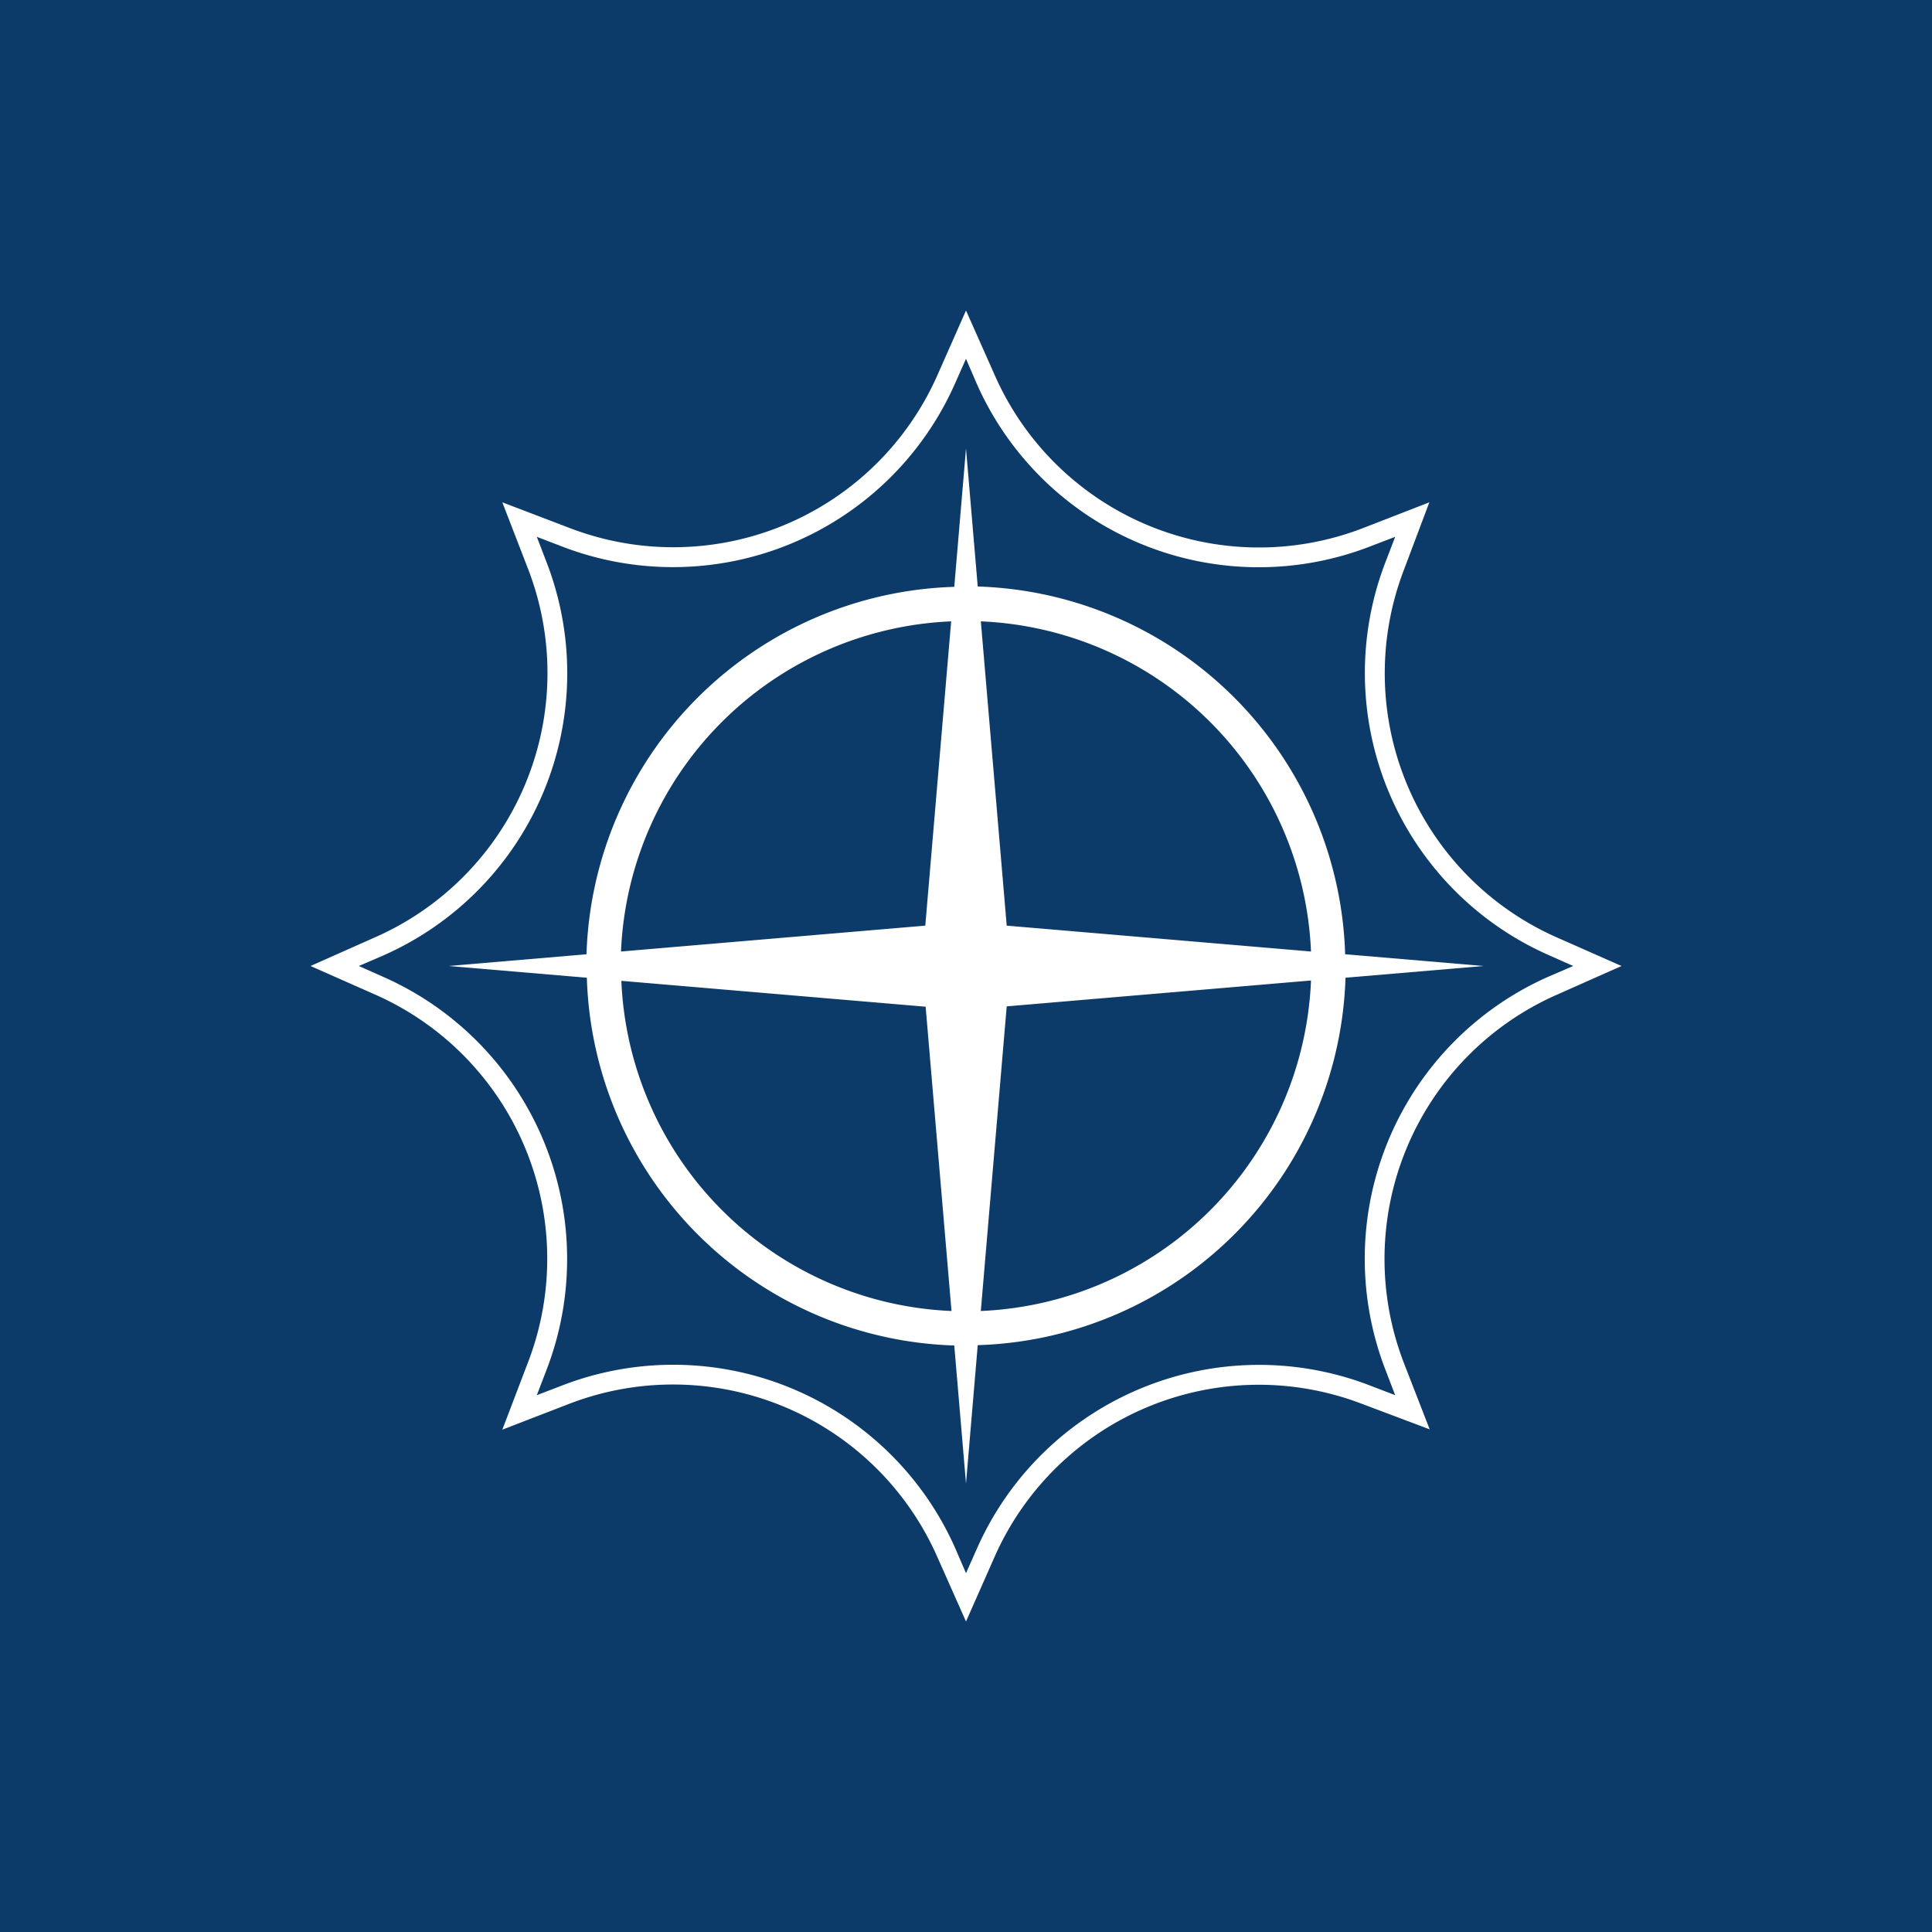 <svg width="56" height="56" viewBox="0 0 56 56" xmlns="http://www.w3.org/2000/svg"><path fill="#0C3B6A" d="M0 0h56v56H0z"/><path fill-rule="evenodd" d="m28 9-.84 1.9a8.37 8.37 0 0 1-10.66 4.4l-1.94-.74.75 1.94a8.37 8.37 0 0 1-4.42 10.66L9 28l1.9.84a8.37 8.37 0 0 1 4.4 10.66l-.74 1.94 1.94-.75a8.37 8.37 0 0 1 10.66 4.42L28 47l.84-1.9a8.37 8.37 0 0 1 10.66-4.4l1.94.73-.75-1.93a8.37 8.37 0 0 1 4.42-10.66L47 28l-1.9-.84a8.37 8.37 0 0 1-4.4-10.66l.73-1.94-1.93.75a8.37 8.37 0 0 1-10.66-4.42L28 9Zm0 1.4-.32.72a8.94 8.94 0 0 1-11.39 4.72l-.73-.28.28.73a8.94 8.94 0 0 1-4.72 11.4l-.72.31.72.32a8.94 8.94 0 0 1 4.72 11.39l-.28.73.73-.28a8.94 8.94 0 0 1 11.4 4.72l.31.72.32-.72a8.94 8.94 0 0 1 11.39-4.72l.73.28-.28-.73a8.94 8.94 0 0 1 4.72-11.4l.72-.31-.72-.32a8.94 8.94 0 0 1-4.72-11.39l.28-.73-.73.28a8.94 8.94 0 0 1-11.4-4.72L28 10.4Zm11 17.26 4 .34-4 .34a11 11 0 0 1-10.66 10.65L28 43l-.34-4a11 11 0 0 1-10.65-10.66L13 28l4-.34a11 11 0 0 1 10.66-10.65L28 13l.34 4a11 11 0 0 1 10.65 10.66Zm-11.42-9.65A10 10 0 0 0 18 27.58l8.82-.75.75-8.82Zm.84 0A10 10 0 0 1 38 27.58l-8.82-.75-.75-8.82ZM18.01 28.42A10 10 0 0 0 27.58 38l-.75-8.82-8.82-.75ZM28.42 38A10 10 0 0 0 38 28.42l-8.82.75-.75 8.82Z" fill="#fff"/></svg>